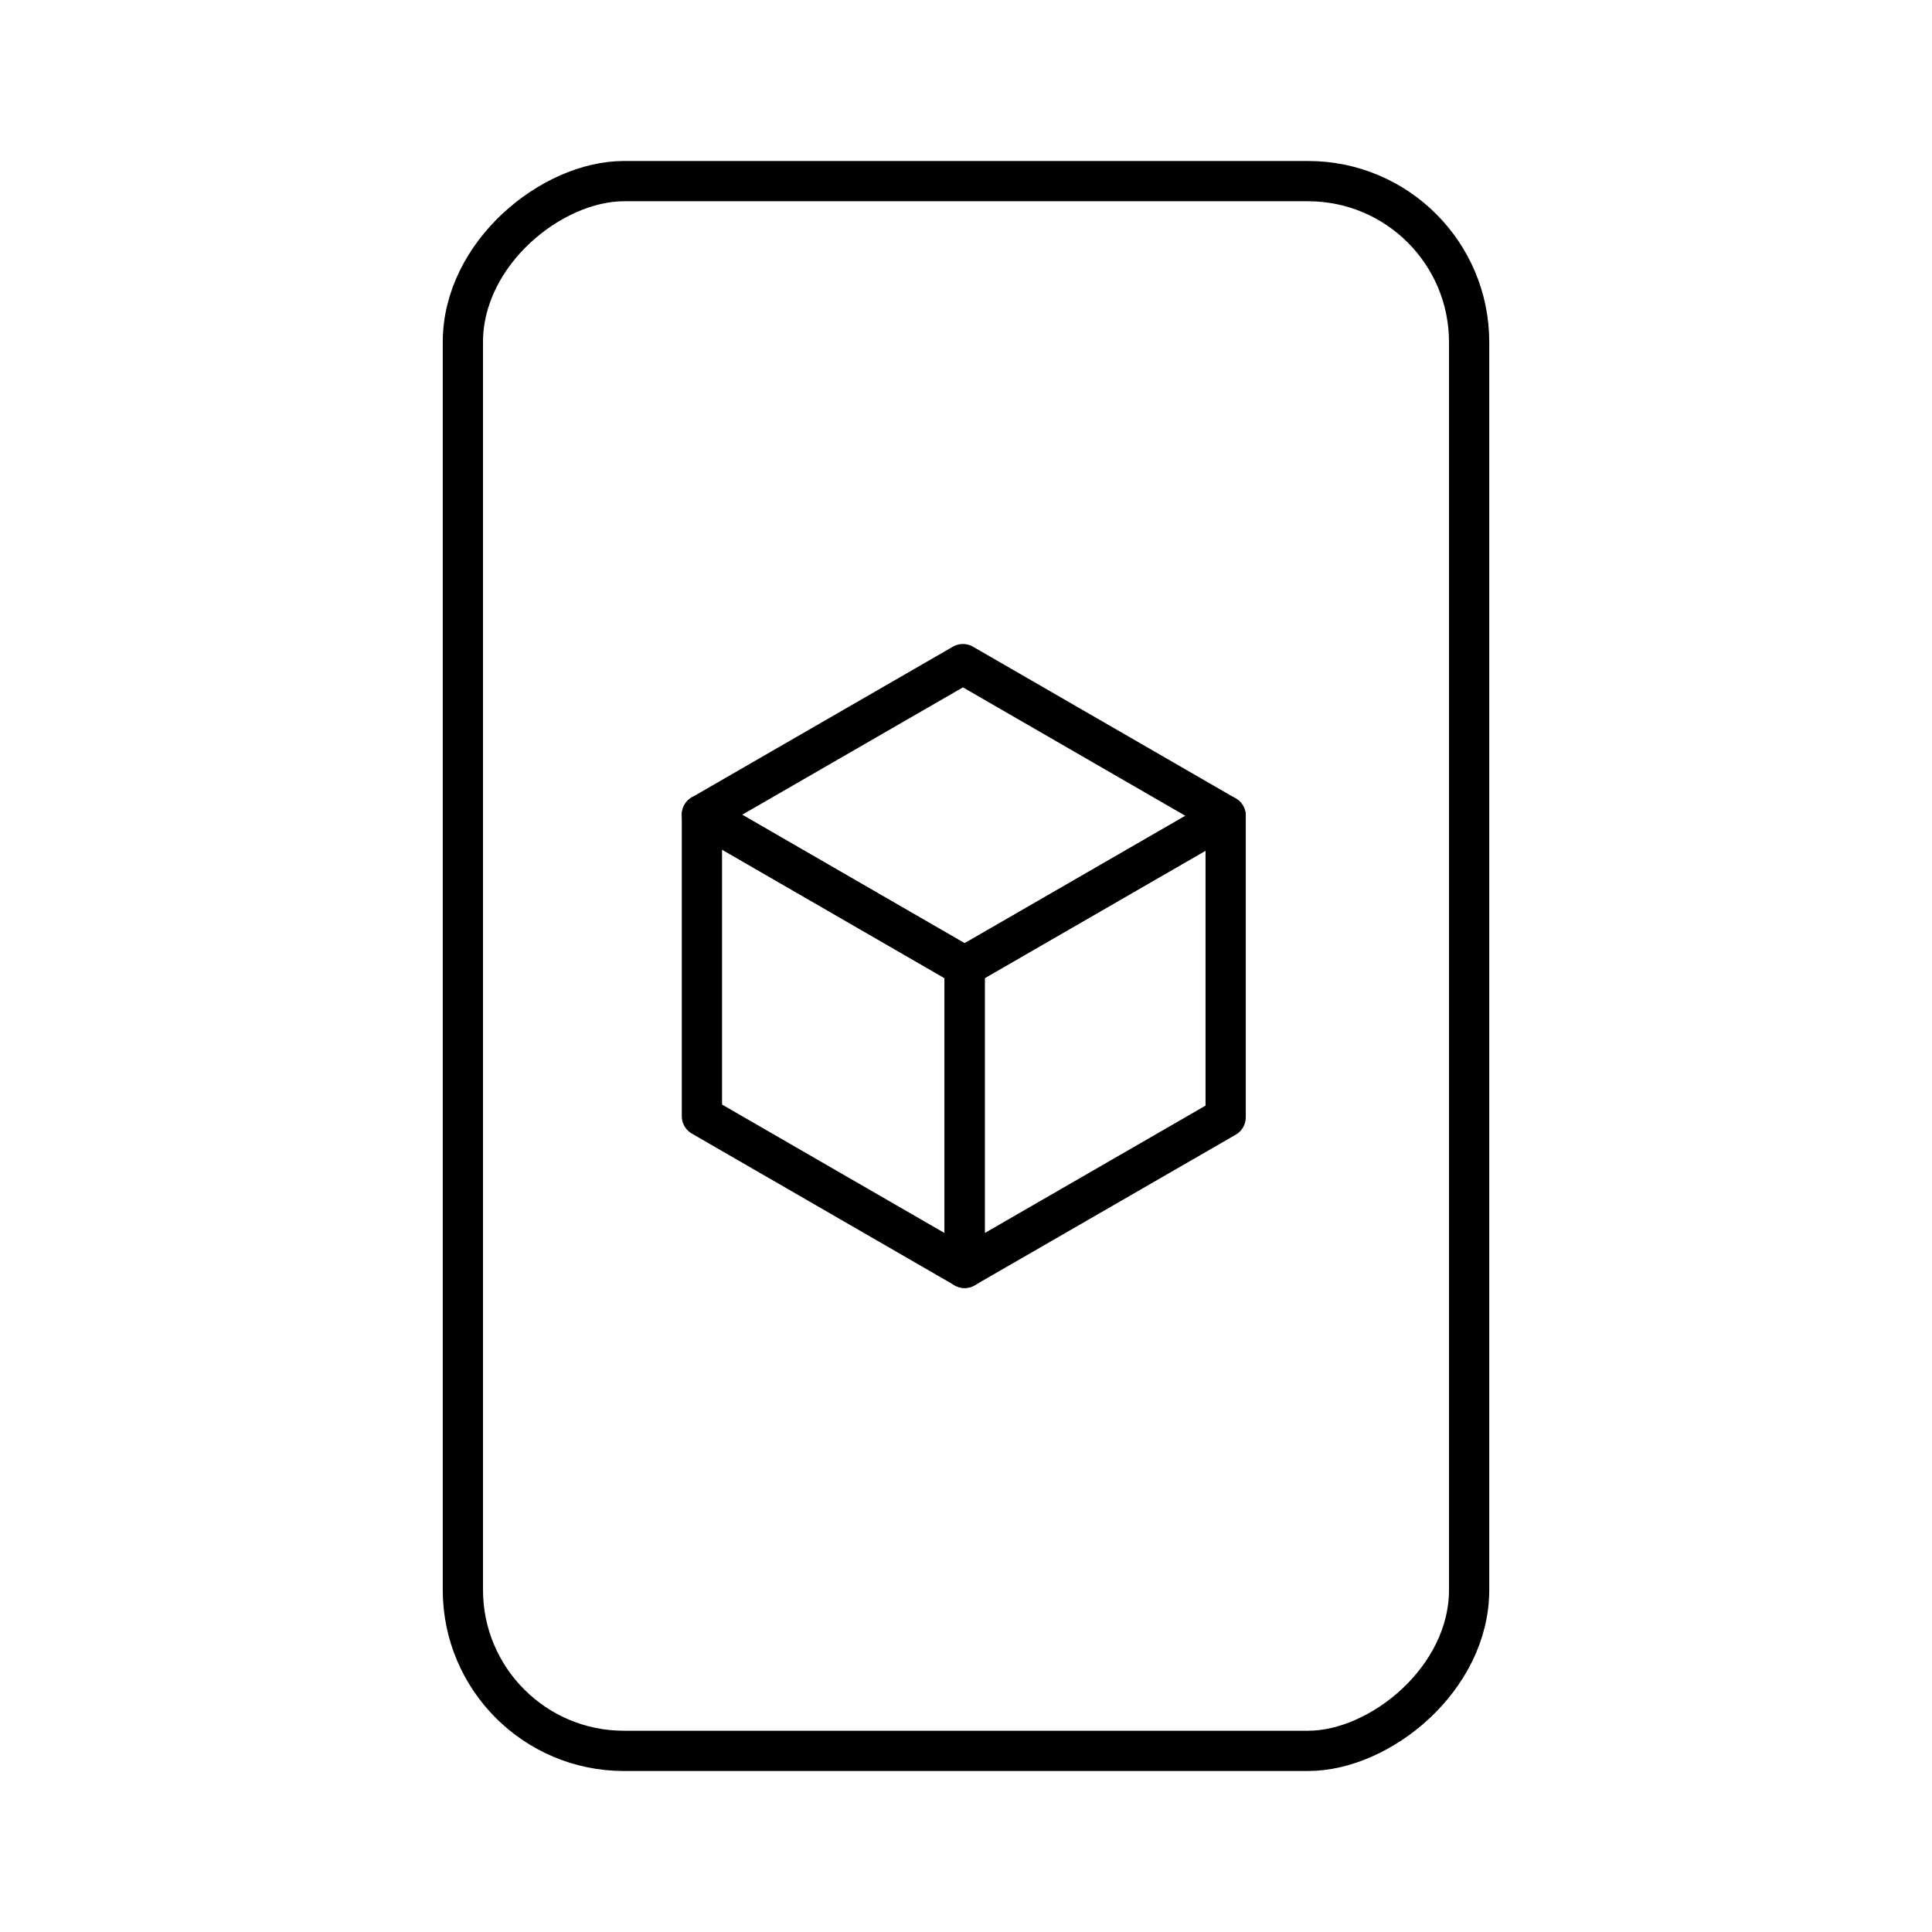 <?xml version="1.0" encoding="UTF-8"?><svg id="a" xmlns="http://www.w3.org/2000/svg" viewBox="0 0 48 48"><defs><style>.b{fill:none;stroke:#000;stroke-linecap:round;stroke-linejoin:round;}</style></defs><rect class="b" x="4.5" y="11.5" width="39" height="25" rx="4" ry="4" transform="translate(48) rotate(90)"/><polygon class="b" points="30.451 20.269 23.924 16.5 17.439 20.242 23.966 24.012 30.451 20.269"/><polygon class="b" points="23.966 24.012 17.439 20.242 17.439 27.731 23.966 31.5 23.966 24.012"/><polygon class="b" points="30.451 20.269 23.966 24.012 23.966 31.5 30.451 27.758 30.451 20.269"/></svg>